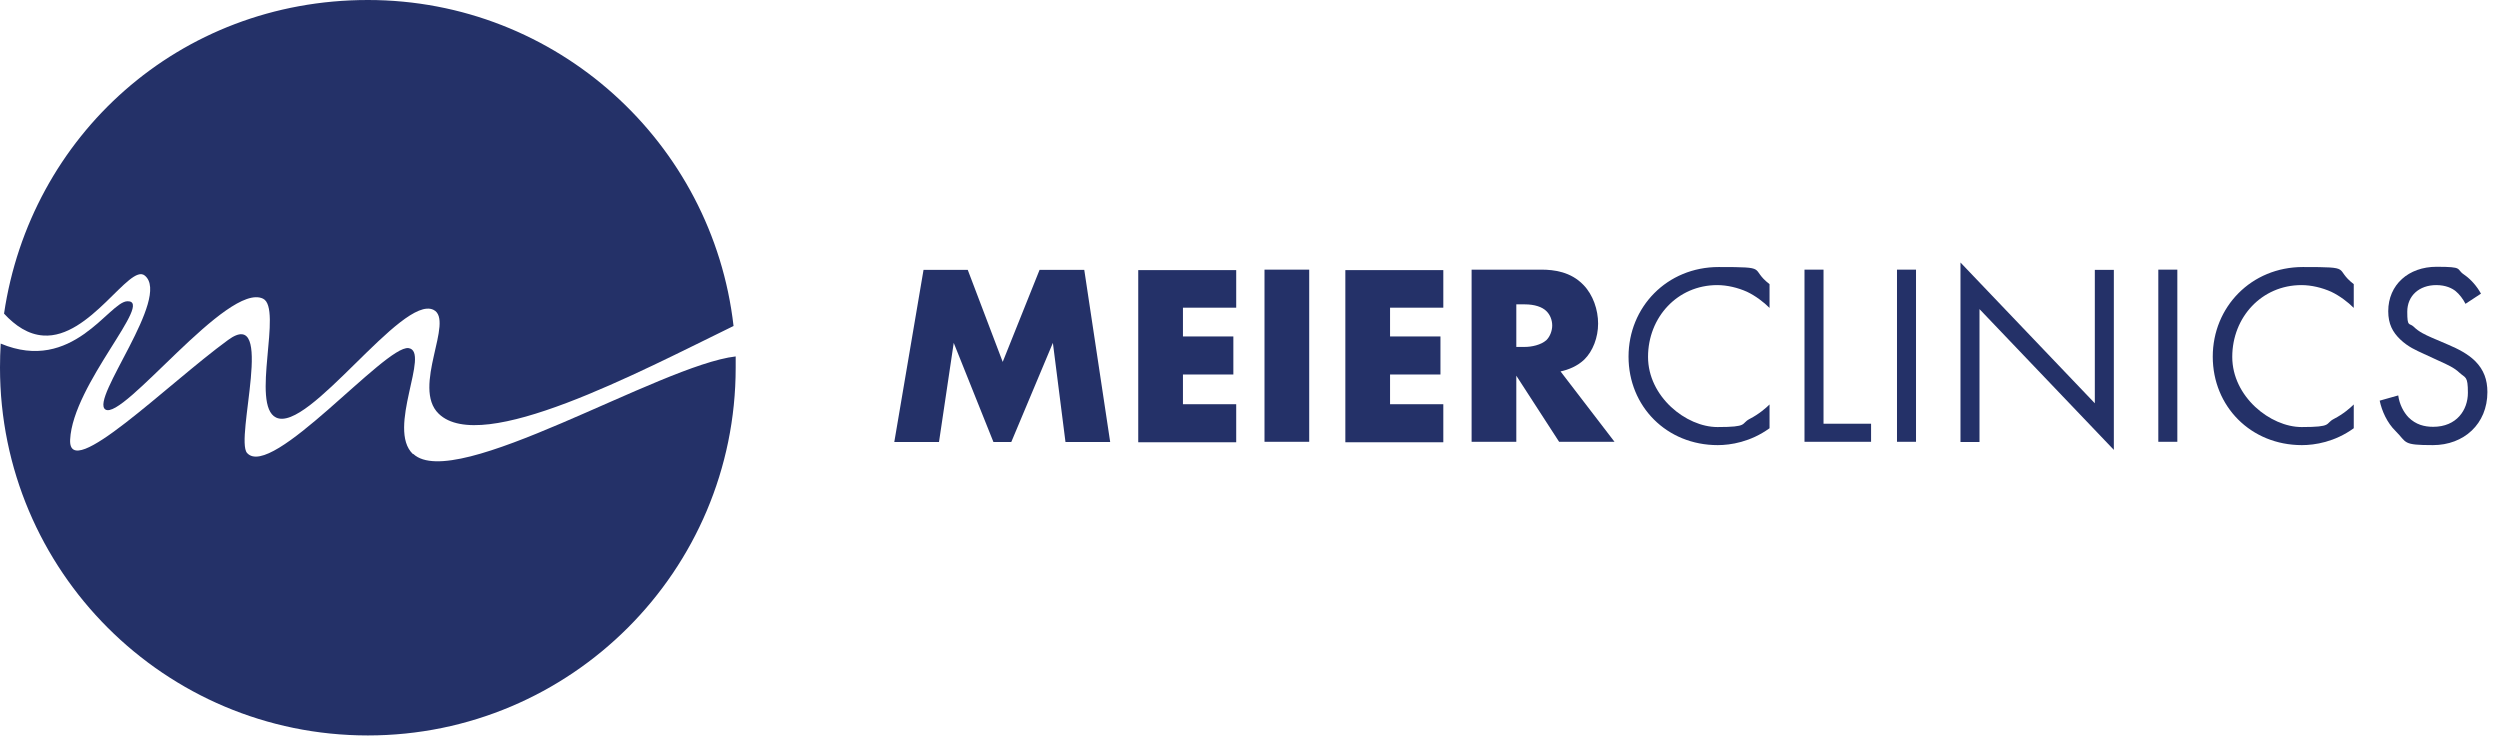 <svg xmlns="http://www.w3.org/2000/svg" id="Layer_1" data-name="Layer 1" viewBox="0 0 1051.4 309.4" width="1051.4" height="309.4"><defs><style>      .cls-1 {        fill: #243168;        stroke-width: 0px;      }    </style></defs><g><path class="cls-1" d="M18.2,141.1c19.7,1.4,36.3-30.5,42.7-25.2,11.2,9.2-23.1,51.9-16.6,56.3,7.4,5,51.4-53.7,66.3-46.6,8.4,4-5.3,44.8,5.5,50,13.7,6.6,52.9-51.8,66.2-45.3,9,4.4-9.3,32.6,2.2,43.7,18.1,17.6,84-17.4,124-36.9C299.7,60,234.2,0,154.7,0S12.7,57.3,1.7,131.9c4.7,5.1,10.2,8.8,16.5,9.2Z"></path><path class="cls-1" d="M173.7,191c-11.3-10.6,7.5-43.3-1.9-44.6-9.8-1.3-57.7,55.6-67.9,44.1-5.2-5.9,12.1-62.2-8-47.5-25.5,18.6-67.3,60.3-66.4,41.9,1.1-23.3,35.7-58.7,24-58.2-7.7.3-22.9,30.5-53.2,17.8-.2,3.4-.3,6.7-.3,10.1,0,85.5,69.3,154.7,154.7,154.7s154.7-69.3,154.7-154.7,0-3.1,0-4.7c-31.8,3.7-118.1,57.4-135.6,41Z"></path></g><g><path class="cls-1" d="M376.1,185.9l12.3-72.4h18.6l14.7,38.7,15.5-38.7h18.8l10.9,72.4h-18.8l-5.3-41.7-17.5,41.7h-7.5l-16.7-41.7-6.2,41.7h-18.7Z"></path><path class="cls-1" d="M519.9,129.4h-22.4v12.1h21.2v16h-21.2v12.5h22.4v16h-41.2v-72.4h41.2v16Z"></path><path class="cls-1" d="M550.6,113.4v72.4h-18.8v-72.4h18.8Z"></path><path class="cls-1" d="M607,129.4h-22.4v12.1h21.2v16h-21.2v12.5h22.4v16h-41.2v-72.4h41.2v16Z"></path><path class="cls-1" d="M648.2,113.4c5.4,0,12.4.9,17.7,6.4,4.1,4.2,6.2,10.5,6.2,16.3s-2.2,11.6-5.8,15.1c-2.8,2.7-6.6,4.3-10,5l22.7,29.6h-23.3l-18-27.8v27.8h-18.8v-72.4h29.3ZM637.7,145.9h3.6c2.8,0,6.8-.8,9.1-2.9,1.4-1.4,2.4-3.8,2.4-6.1s-.9-4.6-2.5-6.1c-1.7-1.7-4.9-2.8-9-2.8h-3.6v17.9Z"></path><path class="cls-1" d="M744.1,129.4c-2.3-2.3-5.8-5-9.4-6.7-3.8-1.7-8.3-2.8-12.5-2.8-16.7,0-29.1,13.5-29.1,30.2s16,29.5,29.2,29.5,9.7-1.4,13.5-3.4c4.1-2.1,7.1-4.8,8.4-6.1v10c-8,5.8-16.4,7.1-21.8,7.1-21.5,0-37.5-16.3-37.5-37.2s16.2-37.7,37.9-37.7,12.7.5,21.4,7.2v10Z"></path><path class="cls-1" d="M766.9,113.4v64.8h20v7.6h-28v-72.4h8Z"></path><path class="cls-1" d="M805.8,113.4v72.4h-8v-72.4h8Z"></path><path class="cls-1" d="M824.5,185.9v-75.5l56.5,59.2v-56.1h8v75.7l-56.5-59.2v55.9h-8Z"></path><path class="cls-1" d="M915.7,113.4v72.4h-8v-72.4h8Z"></path><path class="cls-1" d="M989.8,129.4c-2.3-2.3-5.8-5-9.4-6.7-3.8-1.7-8.3-2.8-12.5-2.8-16.7,0-29.1,13.5-29.1,30.2s16,29.5,29.2,29.5,9.7-1.4,13.5-3.4c4.1-2.1,7.1-4.8,8.4-6.1v10c-8,5.8-16.4,7.1-21.8,7.1-21.5,0-37.5-16.3-37.5-37.2s16.2-37.7,37.9-37.7,12.7.5,21.4,7.2v10Z"></path><path class="cls-1" d="M1036.9,127.8c-1-2-2.6-4.1-4.2-5.4-1.4-1.1-4-2.5-8.1-2.5-7.2,0-12.2,4.5-12.2,11.2s.8,4.5,2.7,6.3c2.2,2.2,4.9,3.4,7.6,4.6l7,3c4.2,1.8,8.1,3.8,11.2,6.8,3.7,3.7,5.2,7.9,5.2,13.1,0,13.4-9.9,22.3-22.9,22.3s-10.8-1-15.7-5.9c-3.6-3.5-5.8-8.5-6.7-12.8l7.8-2.2c.5,3.8,2.3,7.1,4.3,9.2,3.1,3.1,6.7,4,10.4,4,9.9,0,14.6-7.1,14.6-14.3s-1-6.1-3.6-8.5c-2.1-2-4.9-3.3-8.7-5l-6.5-3c-2.8-1.3-6.4-2.8-9.7-6-3.1-3-5-6.4-5-11.8,0-11.2,8.6-18.7,20.3-18.7s8,.9,11.6,3.3c2.9,2,5.4,4.9,7.1,8l-6.4,4.2Z"></path></g></svg>